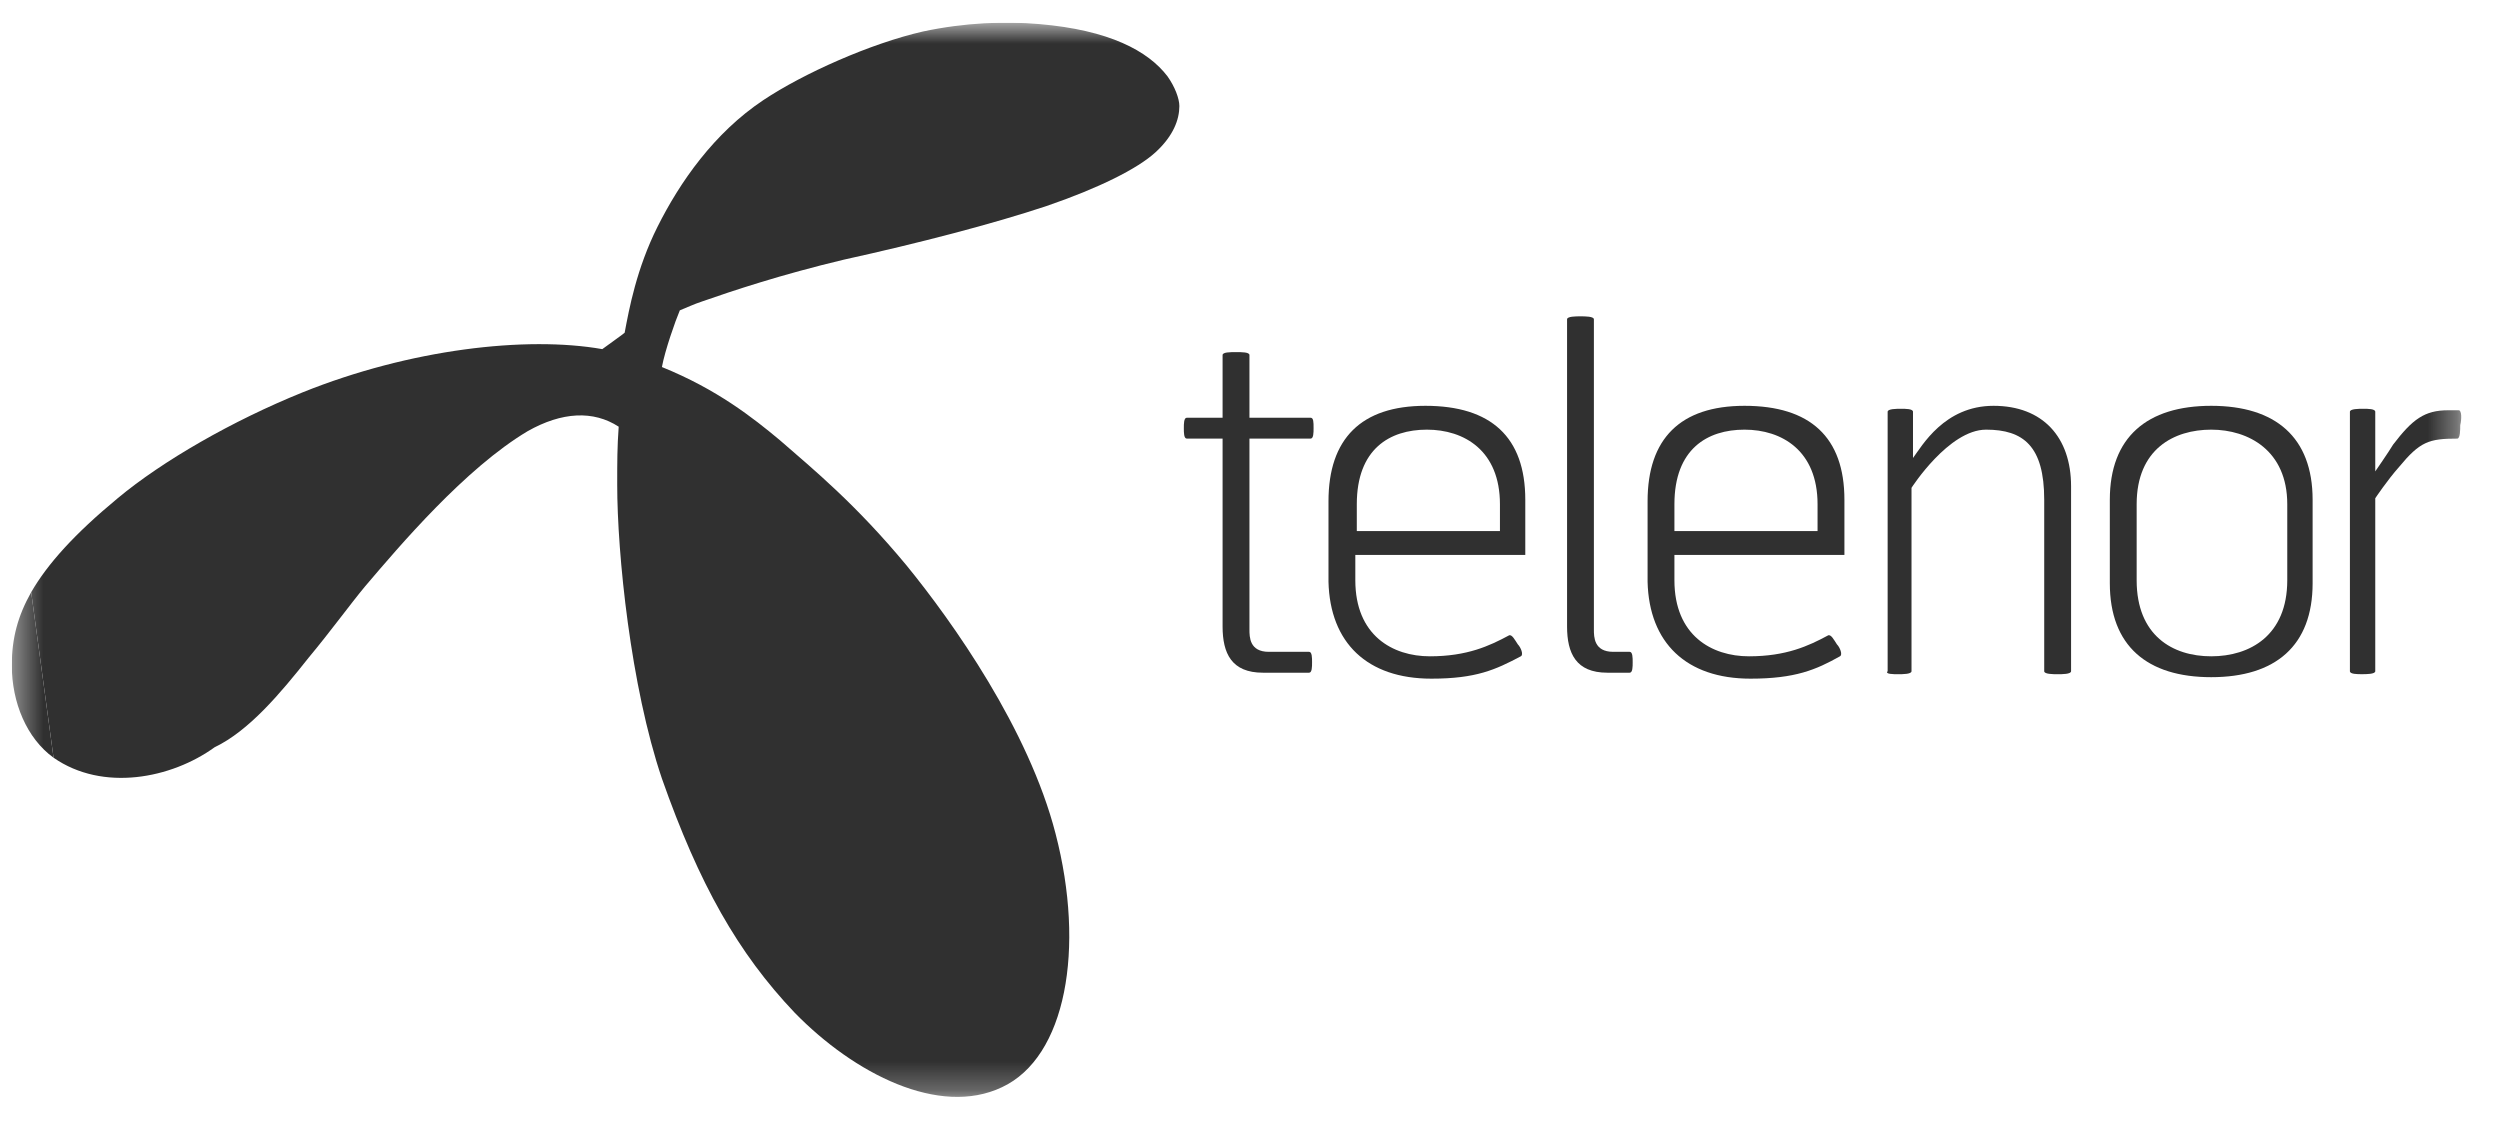 <svg width="86" height="39" viewBox="0 0 86 39" fill="none" xmlns="http://www.w3.org/2000/svg">
<g clip-path="url(#clip0_3577_12365)">
<mask id="mask0_3577_12365" style="mask-type:luminance" maskUnits="userSpaceOnUse" x="0" y="0" width="85" height="38">
<path d="M84.668 0.782H0.406V37.735H84.668V0.782Z" fill="white"/>
</mask>
<g mask="url(#mask0_3577_12365)">
<path d="M0.406 22.885C0.406 24.167 0.919 25.398 1.842 26.065L1.073 20.371C0.611 21.192 0.406 21.961 0.406 22.885Z" fill="#303030"/>
<path d="M45.084 14.37H42.981V12.215C42.981 12.113 42.724 12.113 42.519 12.113C42.314 12.113 42.057 12.113 42.057 12.215V14.37H40.827C40.724 14.37 40.724 14.575 40.724 14.729C40.724 14.883 40.724 15.088 40.827 15.088H42.057V21.551C42.057 22.474 42.365 23.141 43.443 23.141H45.033C45.135 23.141 45.135 22.936 45.135 22.782C45.135 22.628 45.135 22.423 45.033 22.423H43.648C42.981 22.423 42.981 21.91 42.981 21.654V15.088H45.084C45.187 15.088 45.187 14.883 45.187 14.729C45.187 14.524 45.187 14.37 45.084 14.37Z" fill="#303030"/>
<path d="M49.034 13.96C46.828 13.96 45.7 15.088 45.7 17.242V20.012C45.751 22.115 47.033 23.346 49.239 23.346C50.778 23.346 51.444 23.039 52.316 22.577C52.419 22.526 52.316 22.269 52.214 22.167C52.111 22.013 52.009 21.808 51.906 21.859C51.239 22.218 50.47 22.577 49.188 22.577C47.905 22.577 46.623 21.859 46.623 19.961V19.089H52.47V17.191C52.47 15.037 51.291 13.96 49.034 13.96ZM51.598 18.268H46.674V17.345C46.674 15.447 47.803 14.78 49.085 14.78C50.367 14.78 51.598 15.498 51.598 17.345V18.268Z" fill="#303030"/>
<path d="M56.061 22.423H55.497C54.83 22.423 54.83 21.91 54.83 21.654V10.984C54.83 10.882 54.522 10.882 54.368 10.882C54.215 10.882 53.907 10.882 53.907 10.984V21.551C53.907 22.474 54.215 23.141 55.292 23.141H56.061C56.164 23.141 56.164 22.936 56.164 22.782C56.164 22.628 56.164 22.423 56.061 22.423Z" fill="#303030"/>
<path d="M60.011 13.96C57.805 13.96 56.677 15.088 56.677 17.242V20.012C56.728 22.115 58.01 23.346 60.216 23.346C61.755 23.346 62.473 23.039 63.294 22.577C63.396 22.526 63.294 22.269 63.191 22.167C63.089 22.013 62.986 21.808 62.883 21.859C62.217 22.218 61.447 22.577 60.165 22.577C58.882 22.577 57.6 21.859 57.6 19.961V19.089H63.448V17.191C63.448 15.037 62.268 13.96 60.011 13.96ZM62.524 18.268H57.6V17.345C57.6 15.447 58.729 14.78 60.011 14.78C61.293 14.78 62.524 15.498 62.524 17.345V18.268Z" fill="#303030"/>
<path d="M68.577 13.96C66.885 13.96 66.115 15.344 65.807 15.755V14.165C65.807 14.062 65.551 14.062 65.397 14.062C65.243 14.062 64.935 14.062 64.935 14.165V23.09C64.833 23.193 65.141 23.193 65.294 23.193C65.448 23.193 65.756 23.193 65.756 23.09V16.781C65.756 16.781 67.038 14.78 68.321 14.78C69.603 14.78 70.321 15.344 70.321 17.191V23.09C70.321 23.193 70.629 23.193 70.783 23.193C70.937 23.193 71.245 23.193 71.245 23.09V16.729C71.245 15.037 70.27 13.96 68.577 13.96Z" fill="#303030"/>
<path d="M76.066 13.96C73.861 13.96 72.578 15.037 72.578 17.191V20.064C72.578 22.218 73.861 23.295 76.066 23.295C78.272 23.295 79.554 22.218 79.554 20.064V17.191C79.554 15.037 78.272 13.96 76.066 13.96ZM78.682 19.961C78.682 21.859 77.4 22.577 76.066 22.577C74.733 22.577 73.501 21.859 73.501 19.961V17.345C73.501 15.447 74.784 14.78 76.066 14.78C77.349 14.78 78.682 15.498 78.682 17.345V19.961Z" fill="#303030"/>
<path d="M84.581 14.113H84.222C83.401 14.113 82.991 14.421 82.324 15.293C82.17 15.55 81.709 16.216 81.709 16.216V14.165C81.709 14.062 81.452 14.062 81.298 14.062C81.144 14.062 80.837 14.062 80.837 14.165V23.09C80.837 23.192 81.093 23.192 81.247 23.192C81.401 23.192 81.709 23.192 81.709 23.09V17.14C81.709 17.14 82.119 16.524 82.529 16.062C83.248 15.191 83.555 15.088 84.53 15.088C84.632 15.088 84.632 14.78 84.632 14.626C84.684 14.421 84.684 14.113 84.581 14.113Z" fill="#303030"/>
<path d="M35.748 0.828C34.568 0.725 33.183 0.777 31.747 1.084C29.952 1.495 27.644 2.521 26.259 3.444C24.566 4.572 23.386 6.265 22.617 7.804C21.898 9.24 21.642 10.625 21.488 11.446C21.437 11.497 20.924 11.856 20.719 12.01C18.103 11.549 14.102 12.01 10.408 13.498C7.998 14.472 5.587 15.857 4.048 17.14C2.56 18.371 1.637 19.397 1.073 20.371L1.842 26.065C3.535 27.245 5.894 26.783 7.382 25.706C8.562 25.142 9.639 23.859 10.614 22.628C11.383 21.705 12.05 20.782 12.563 20.166C13.743 18.781 16 16.114 18.154 14.831C19.334 14.165 20.411 14.113 21.283 14.678C21.232 15.396 21.232 15.857 21.232 16.678C21.232 19.038 21.693 23.603 22.77 26.783C24.053 30.425 25.387 32.785 27.336 34.836C29.388 36.94 32.311 38.427 34.466 37.401C36.672 36.375 37.338 32.631 36.312 28.681C35.389 25.09 32.773 21.397 31.183 19.448C29.439 17.345 28.003 16.165 26.823 15.139C25.9 14.37 24.668 13.395 22.77 12.626C22.873 12.061 23.232 11.036 23.386 10.676C23.642 10.574 23.848 10.471 24.155 10.369C25.181 10.01 26.874 9.445 29.029 8.932C31.593 8.368 34.158 7.701 36.005 7.086C37.8 6.47 39.134 5.803 39.749 5.239C40.365 4.675 40.57 4.111 40.57 3.649C40.57 3.393 40.416 2.982 40.16 2.623C39.493 1.751 38.159 1.033 35.748 0.828Z" fill="#303030"/>
</g>
</g>
<defs>
<clipPath id="clip0_3577_12365">
<rect width="84.637" height="37.445" fill="white" transform="translate(0.406 0.782)"/>
</clipPath>
</defs>
</svg>

